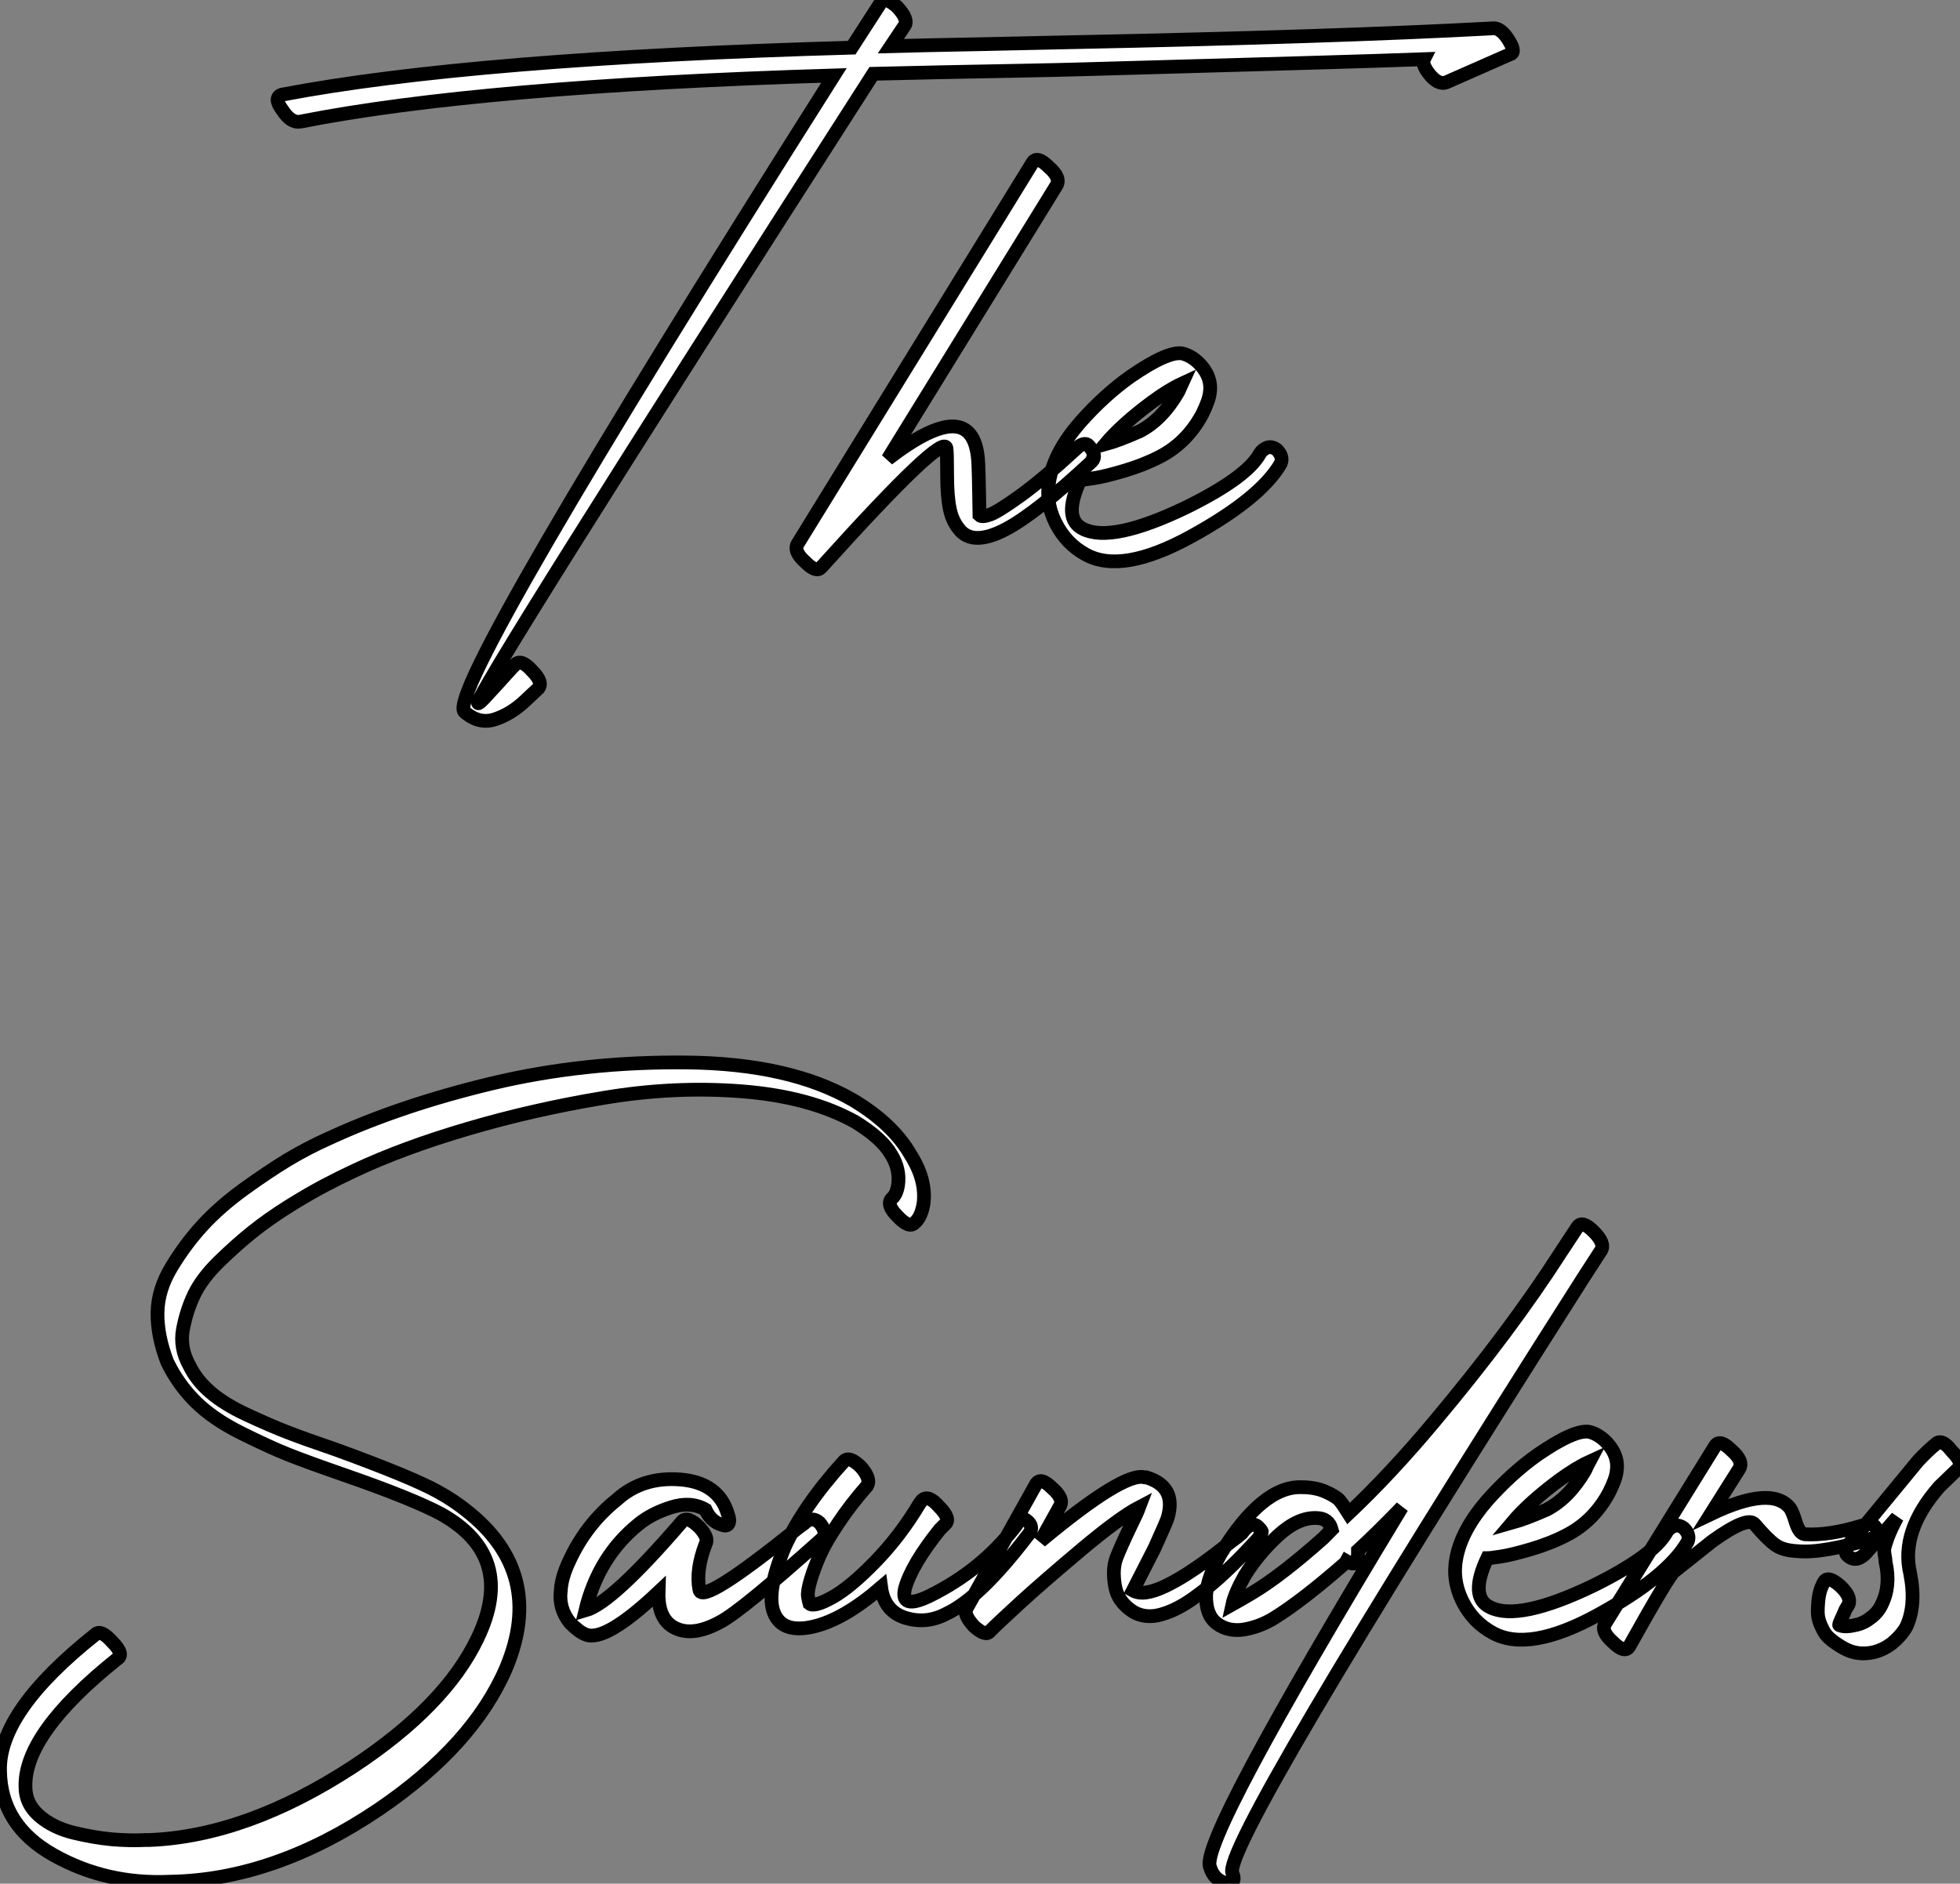 <?xml version="1.0" standalone="no"?>
<svg xmlns="http://www.w3.org/2000/svg" viewBox="-0.672 -49.945 142.502 136.951"><rect x="-0.672" y="-49.945" width="142.502" height="136.951" fill="#808080" stroke="none"/><path d="M21.15-41.10L21.15-41.10Q34.20-43.68 59.96-44.46L59.96-44.46Q31.74 0.11 33.08 1.79L33.08 1.79Q34.14 2.74 35.32 2.35Q36.50 1.96 37.50 1.01L37.50 1.01L38.46 0.11Q38.85-0.34 38.01-1.18L38.01-1.18Q37.22-2.07 36.78-1.62L36.78-1.62Q36.61-1.46 36.33-1.15Q36.05-0.84 35.49-0.22Q34.93 0.39 34.54 0.81Q34.14 1.23 34.09 1.18L34.09 1.18Q33.75 0.73 62.82-44.58L62.82-44.58Q65.06-44.63 67.60-44.69Q70.15-44.74 73.29-44.80Q76.42-44.86 78.10-44.91L78.10-44.91Q98.43-45.47 102.86-45.64L102.86-45.64Q102.69-45.30 103.19-44.63L103.19-44.63Q103.86-43.74 104.48-43.96L104.48-43.96L109.07-45.98Q109.58-46.09 109.07-46.93L109.07-46.93Q108.46-47.99 107.78-47.88L107.78-47.88Q96.25-47.26 76.93-46.87L76.93-46.87Q74.80-46.82 70.52-46.73Q66.23-46.65 64.10-46.59L64.10-46.59L65.11-48.10Q65.39-48.55 64.55-49.45L64.55-49.45Q63.66-50.23 63.38-49.78L63.38-49.78L61.25-46.48Q33.64-45.70 19.81-43.06L19.81-43.06Q19.19-42.84 19.86-41.94L19.86-41.94Q20.48-40.99 21.15-41.10ZM74.41-38.14L74.41-38.14L57.33-10.42Q56.99-9.86 57.89-9.07L57.89-9.07Q58.67-8.29 59.01-8.68L59.01-8.68Q59.01-8.68 59.12-8.79L59.12-8.79Q67.91-18.54 68.14-17.36L68.14-17.36Q68.19-16.97 68.19-15.40Q68.19-13.83 68.39-12.91Q68.58-11.98 69.20-11.31L69.20-11.31Q70.21-10.30 72.42-11.45Q74.63-12.60 78.72-16.41L78.72-16.41Q79.11-16.80 78.50-17.53L78.50-17.53Q78.16-17.92 77.49-17.25L77.49-17.25Q75.25-15.18 73.60-13.97Q71.94-12.77 71.33-12.54Q70.71-12.32 70.54-12.49L70.54-12.49Q70.49-16.13 70.43-16.63L70.43-16.63Q69.98-21.28 63.88-16.58L63.88-16.58L76.14-36.46Q76.48-37.02 75.58-37.80L75.58-37.80Q74.74-38.64 74.41-38.14ZM79.67-17.64L79.67-17.64Q80.90-19.10 83.09-20.72L83.09-20.72Q84.32-21.62 85.27-22.06L85.27-22.06Q85.22-21.95 85.13-21.76Q85.05-21.56 84.99-21.45L84.99-21.45Q83.82-19.43 82.19-18.59L82.19-18.59Q80.68-17.92 79.67-17.64ZM83.65-16.74L83.65-16.74Q85.61-17.75 86.73-19.82L86.73-19.82Q87.23-20.83 87.29-21.39L87.29-21.39Q87.46-22.46 86.62-23.41L86.62-23.41Q86.00-24.08 85.27-24.25L85.27-24.25Q84.21-24.42 81.52-22.57L81.52-22.57Q79.62-21.22 77.88-19.26L77.88-19.26Q76.03-17.14 75.64-15.12L75.64-15.12Q75.30-13.50 76.06-11.96Q76.82-10.42 78.27-9.63L78.27-9.63Q80.90-8.18 85.94-10.95Q90.98-13.72 92.44-16.24L92.44-16.24Q92.66-16.74 92.16-17.25L92.16-17.25Q91.77-17.53 91.43-17.39Q91.10-17.25 90.93-16.97L90.93-16.97Q89.98-15.23 85.55-13.05L85.55-13.05Q80.18-10.47 78.10-11.48L78.10-11.48Q76.54-12.21 77.88-15.06L77.88-15.06Q78.10-15.06 78.86-15.18Q79.62-15.29 81.04-15.71Q82.47-16.13 83.65-16.74Z" fill="white" stroke="black" transform="scale(1,1)"/><path d="M65.80 38.98L65.80 38.98Q66.30 38.58 66.47 37.58L66.47 37.58Q66.70 35.84 65.52 33.99L65.52 33.99Q64.23 31.75 61.32 30.02L61.32 30.02Q56.73 27.38 49.28 27.30Q41.83 27.22 35.14 28.81Q28.45 30.41 23.24 32.82L23.24 32.82Q21.73 33.49 20.24 34.38Q18.76 35.28 17.02 36.54Q15.29 37.80 14.06 39.14Q12.82 40.49 11.82 42.14Q10.81 43.79 10.78 45.47Q10.75 47.15 11.48 49.06L11.48 49.06Q12.26 50.68 13.52 51.94Q14.78 53.20 16.86 54.24Q18.93 55.27 20.27 55.80Q21.62 56.34 24.36 57.29L24.36 57.29Q29.34 59.02 31.42 60.14L31.42 60.14Q36.90 63.22 34.05 69.16L34.05 69.16Q31.70 74.09 24.98 78.51L24.98 78.51Q17.25 83.55 10.19 83.83L10.19 83.83Q10.02 83.83 9.91 83.83L9.91 83.83Q8.79 83.89 7.48 83.78Q6.16 83.66 4.68 83.30Q3.19 82.94 2.18 82.07Q1.18 81.20 1.18 79.97L1.18 79.97Q1.06 76.10 7.84 70.67L7.84 70.67Q8.40 70.34 7.50 69.44L7.50 69.44Q6.66 68.49 6.27 68.88L6.27 68.88Q-0.78 74.48-0.67 78.79L-0.67 78.79Q-0.62 82.77 3.22 84.92Q7.06 87.08 11.70 86.86L11.70 86.86Q19.26 86.74 26.88 81.59L26.88 81.59Q33.71 76.94 36.12 71.34L36.12 71.34Q39.03 64.40 33.21 59.86L33.21 59.86Q32.31 59.14 31.19 58.52L31.19 58.52Q29.29 57.46 23.74 55.44L23.74 55.44Q21.45 54.66 20.22 54.18Q18.98 53.70 17.30 52.92Q15.62 52.14 14.62 51.27Q13.61 50.40 13.10 49.34L13.10 49.34Q12.38 48.05 12.63 46.70Q12.88 45.36 13.44 44.18Q14 43.01 15.23 41.80Q16.46 40.60 17.64 39.65Q18.82 38.70 20.30 37.77Q21.78 36.85 22.90 36.26Q24.02 35.67 25.09 35.17L25.09 35.17Q28.67 33.49 33.35 32.12Q38.02 30.74 43.18 29.88Q48.33 29.01 53.28 29.40Q58.24 29.79 61.54 31.64L61.54 31.64Q63.45 32.82 64.12 33.99L64.12 33.99Q64.79 35.06 64.62 36.23L64.62 36.23Q64.51 36.90 64.18 37.18L64.18 37.18Q63.73 37.63 64.57 38.47L64.57 38.47Q65.41 39.37 65.80 38.98ZM52.25 60.14L52.25 60.14Q51.58 57.85 48.80 57.62Q46.03 57.40 44.18 59.08L44.18 59.08Q41.94 60.87 40.71 63.56L40.71 63.56Q40.15 64.74 40.10 65.69L40.10 65.69Q39.93 66.98 40.77 68.04L40.77 68.04Q41.44 68.71 41.89 68.88L41.89 68.88Q43.29 69.50 47.21 65.80L47.21 65.80Q47.15 67.82 48.44 68.43Q49.73 69.05 51.69 67.98L51.69 67.98Q53.20 67.20 59.08 61.94L59.08 61.94Q59.53 61.49 58.91 60.76L58.91 60.76Q58.35 60.26 57.79 60.82L57.79 60.82Q57.79 60.82 57.40 61.10L57.40 61.10Q50.34 66.81 50.18 65.63L50.18 65.63Q49.90 64.23 50.62 62.33L50.62 62.33Q50.90 61.88 50.18 61.10L50.18 61.10Q49.34 60.26 48.94 60.65L48.94 60.65Q43.85 66.58 41.89 67.14L41.89 67.14Q42.84 63.22 45.75 60.87L45.75 60.87Q46.70 60.09 48.13 59.64Q49.56 59.19 50.62 59.81L50.62 59.81Q51.02 60.70 51.86 60.93L51.86 60.93Q52.19 61.04 52.30 60.82Q52.42 60.59 52.25 60.14ZM60.70 56.28L60.70 56.28Q57.79 59.47 56.39 62.50L56.39 62.50Q54.99 65.86 55.61 67.34Q56.22 68.82 58.44 68.32Q60.65 67.82 63.39 65.46L63.39 65.46Q63.62 67.20 65.16 67.68Q66.70 68.15 68.15 67.37L68.15 67.37Q70.56 66.25 74.03 61.71L74.03 61.71Q74.54 61.15 74.09 60.70L74.09 60.70Q73.92 60.54 73.81 60.51Q73.70 60.48 73.58 60.54Q73.47 60.59 73.42 60.65Q73.36 60.70 73.28 60.84Q73.19 60.98 73.14 61.04L73.14 61.04Q70.67 64.23 66.92 66.08L66.92 66.08Q64.74 67.14 65.13 65.52L65.13 65.52Q65.63 63.78 67.65 61.26L67.65 61.26L68.04 60.87Q68.49 60.48 67.59 59.58L67.59 59.58Q66.81 58.69 66.36 59.14L66.36 59.14L66.19 59.36Q64.79 61.71 62.97 63.59Q61.15 65.46 59.84 66.19Q58.52 66.92 58.18 66.64L58.18 66.64Q58.13 66.47 58.07 66.11Q58.02 65.74 58.27 64.90Q58.52 64.06 58.94 63.11Q59.36 62.16 60.26 60.82Q61.15 59.47 62.38 58.07L62.38 58.07Q62.66 57.57 61.94 56.73L61.94 56.73Q61.10 55.89 60.70 56.28ZM74.65 57.96L74.65 57.96L69.61 66.98Q69.33 67.42 70.17 68.32L70.17 68.32Q71.01 69.05 71.29 68.66L71.29 68.66Q71.79 68.15 73.50 66.58Q75.21 65.02 77.98 62.69Q80.75 60.37 82.15 59.64L82.15 59.64Q81.98 60.09 81.54 60.98L81.54 60.98Q80.81 62.50 80.50 63.31Q80.19 64.12 80.39 65.32Q80.58 66.53 81.76 67.26L81.76 67.26Q82.66 67.76 83.80 67.42Q84.95 67.09 86.18 66.19Q87.42 65.30 88.42 64.34Q89.43 63.39 90.10 62.66L90.10 62.66L90.78 61.94Q91.11 61.49 91.06 61.38L91.06 61.38Q91 61.26 90.83 61.10L90.83 61.10Q90.33 60.54 89.60 61.54L89.60 61.54L89.26 61.82Q88.87 62.10 88.31 62.55Q87.75 63.00 87.02 63.53Q86.30 64.06 85.54 64.54Q84.78 65.02 84.03 65.38Q83.27 65.74 82.68 65.83Q82.10 65.91 81.70 65.69L81.70 65.69Q82.54 64.06 83.27 62.61L83.27 62.61Q84.11 60.76 84.22 60.42L84.22 60.42Q84.90 58.13 82.66 57.46L82.66 57.46L82.54 57.46Q81.03 57.06 74.98 62.10L74.98 62.10L76.38 59.58Q76.72 59.02 75.82 58.24L75.82 58.24Q74.98 57.40 74.65 57.96ZM98 63.45L98 63.45L98 63.39Q98 63.34 98.03 63.25Q98.06 63.17 98.06 63.03Q98.06 62.89 98.06 62.78L98.06 62.78Q99.46 61.49 101.25 59.64L101.25 59.64Q86.52 83.94 87.30 85.79L87.30 85.79Q87.58 86.74 88.48 86.97L88.48 86.97Q88.82 87.08 88.96 86.86Q89.10 86.63 88.93 86.24L88.93 86.24Q88.09 84.34 114.41 43.01L114.41 43.01L115.75 40.94Q116.03 40.43 115.19 39.59Q114.35 38.75 114.02 39.26L114.02 39.26L112.84 41.05Q109.14 46.82 103.60 53.42L103.60 53.42Q100.46 57.18 97.38 60.09L97.38 60.09Q96.99 59.47 96.74 59.16Q96.49 58.86 95.73 58.52Q94.98 58.18 93.97 58.18L93.97 58.18Q91.11 58.07 88.09 63.00L88.09 63.00Q87.14 64.68 87.02 65.97L87.02 65.97Q86.97 67.48 87.81 68.10Q88.65 68.71 89.80 68.52Q90.94 68.32 91.95 67.70L91.95 67.70Q94.02 66.42 97.16 63.67L97.16 63.67L97.22 63.56Q97.89 63.95 98 63.45ZM96.15 61.26L96.15 61.26L95.54 61.88Q92.46 64.62 90.38 65.86L90.38 65.86Q89.54 66.36 88.93 66.70L88.93 66.70Q89.10 65.91 89.82 64.62L89.82 64.62Q90.78 63.06 92.23 61.71Q93.69 60.37 95.03 60.42L95.03 60.42Q95.93 60.42 96.15 61.26ZM109.26 60.76L109.26 60.76Q110.49 59.30 112.67 57.68L112.67 57.68Q113.90 56.78 114.86 56.34L114.86 56.34Q114.80 56.45 114.72 56.64Q114.63 56.84 114.58 56.95L114.58 56.95Q113.40 58.97 111.78 59.81L111.78 59.81Q110.26 60.48 109.26 60.76ZM113.23 61.66L113.23 61.66Q115.19 60.65 116.31 58.58L116.31 58.58Q116.82 57.57 116.87 57.01L116.87 57.01Q117.04 55.94 116.20 54.99L116.20 54.99Q115.58 54.32 114.86 54.15L114.86 54.15Q113.79 53.98 111.10 55.83L111.10 55.83Q109.20 57.18 107.46 59.14L107.46 59.14Q105.62 61.26 105.22 63.28L105.22 63.28Q104.89 64.90 105.64 66.44Q106.40 67.98 107.86 68.77L107.86 68.77Q110.49 70.22 115.53 67.45Q120.57 64.68 122.02 62.16L122.02 62.16Q122.25 61.66 121.74 61.15L121.74 61.15Q121.35 60.87 121.02 61.01Q120.68 61.15 120.51 61.43L120.51 61.43Q119.56 63.17 115.14 65.35L115.14 65.35Q109.76 67.93 107.69 66.92L107.69 66.92Q106.12 66.19 107.46 63.34L107.46 63.34Q107.69 63.34 108.44 63.22Q109.20 63.11 110.63 62.69Q112.06 62.27 113.23 61.66ZM124.04 55.16L124.04 55.16L116.03 68.10Q115.70 68.66 116.59 69.44L116.59 69.44Q117.43 70.28 117.77 69.78L117.77 69.78Q120.74 64.46 121.07 64.29L121.07 64.29Q121.07 64.29 123.82 62.10L123.82 62.10Q126.39 60.26 126.90 60.87L126.90 60.87Q127.85 61.99 128.41 62.38Q128.97 62.78 130.03 62.83L130.03 62.83Q131.88 63.00 135.52 61.88L135.52 61.88Q136.14 61.77 135.69 61.10L135.69 61.10Q135.46 60.70 134.68 60.98L134.68 60.98Q132.27 61.71 130.54 61.60L130.54 61.60Q130.14 61.54 129.89 60.73Q129.64 59.92 129.47 59.70L129.47 59.70Q128.13 58.02 123.70 60.14L123.70 60.14L125.78 56.84Q126.11 56.28 125.22 55.50L125.22 55.50Q124.38 54.66 124.04 55.16ZM134.96 63.00L134.96 63.00L137.26 60.37Q136.81 61.21 136.58 61.82Q136.36 62.44 136.33 62.64Q136.30 62.83 136.36 63.14Q136.42 63.45 136.42 63.62L136.42 63.62Q136.81 65.35 136.14 66.70L136.14 66.70Q135.86 67.31 135.30 67.70L135.30 67.70Q134.79 68.10 134.18 68.21L134.18 68.21Q133.45 68.38 133.06 68.21L133.06 68.21Q133.00 68.21 133.17 67.84Q133.34 67.48 133.50 67.09L133.50 67.09L133.73 66.70Q133.95 66.14 133.11 65.35L133.11 65.35Q132.22 64.57 131.94 65.07L131.94 65.07L131.88 65.18Q131.82 65.30 131.74 65.49Q131.66 65.69 131.60 65.97Q131.54 66.25 131.52 66.56Q131.49 66.86 131.49 67.23Q131.49 67.59 131.60 67.93Q131.71 68.26 131.91 68.63Q132.10 68.99 132.50 69.30Q132.89 69.61 133.39 69.89L133.39 69.89Q134.40 70.45 135.58 70.17L135.58 70.17Q136.25 70.00 136.86 69.55L136.86 69.55Q137.59 68.94 137.93 68.32L137.93 68.32Q138.66 66.75 138.21 64.46L138.21 64.46Q137.48 61.38 140.34 58.13L140.34 58.13L141.68 56.84Q142.13 56.45 141.23 55.55L141.23 55.55Q140.50 54.60 140.06 55.05L140.06 55.05Q139.50 55.50 138.77 56.28L138.77 56.28L134.57 61.38Q133.22 62.72 133.62 63.11L133.62 63.11Q134.23 63.73 134.96 63.00Z" fill="white" stroke="black" transform="scale(1,1)"/></svg>